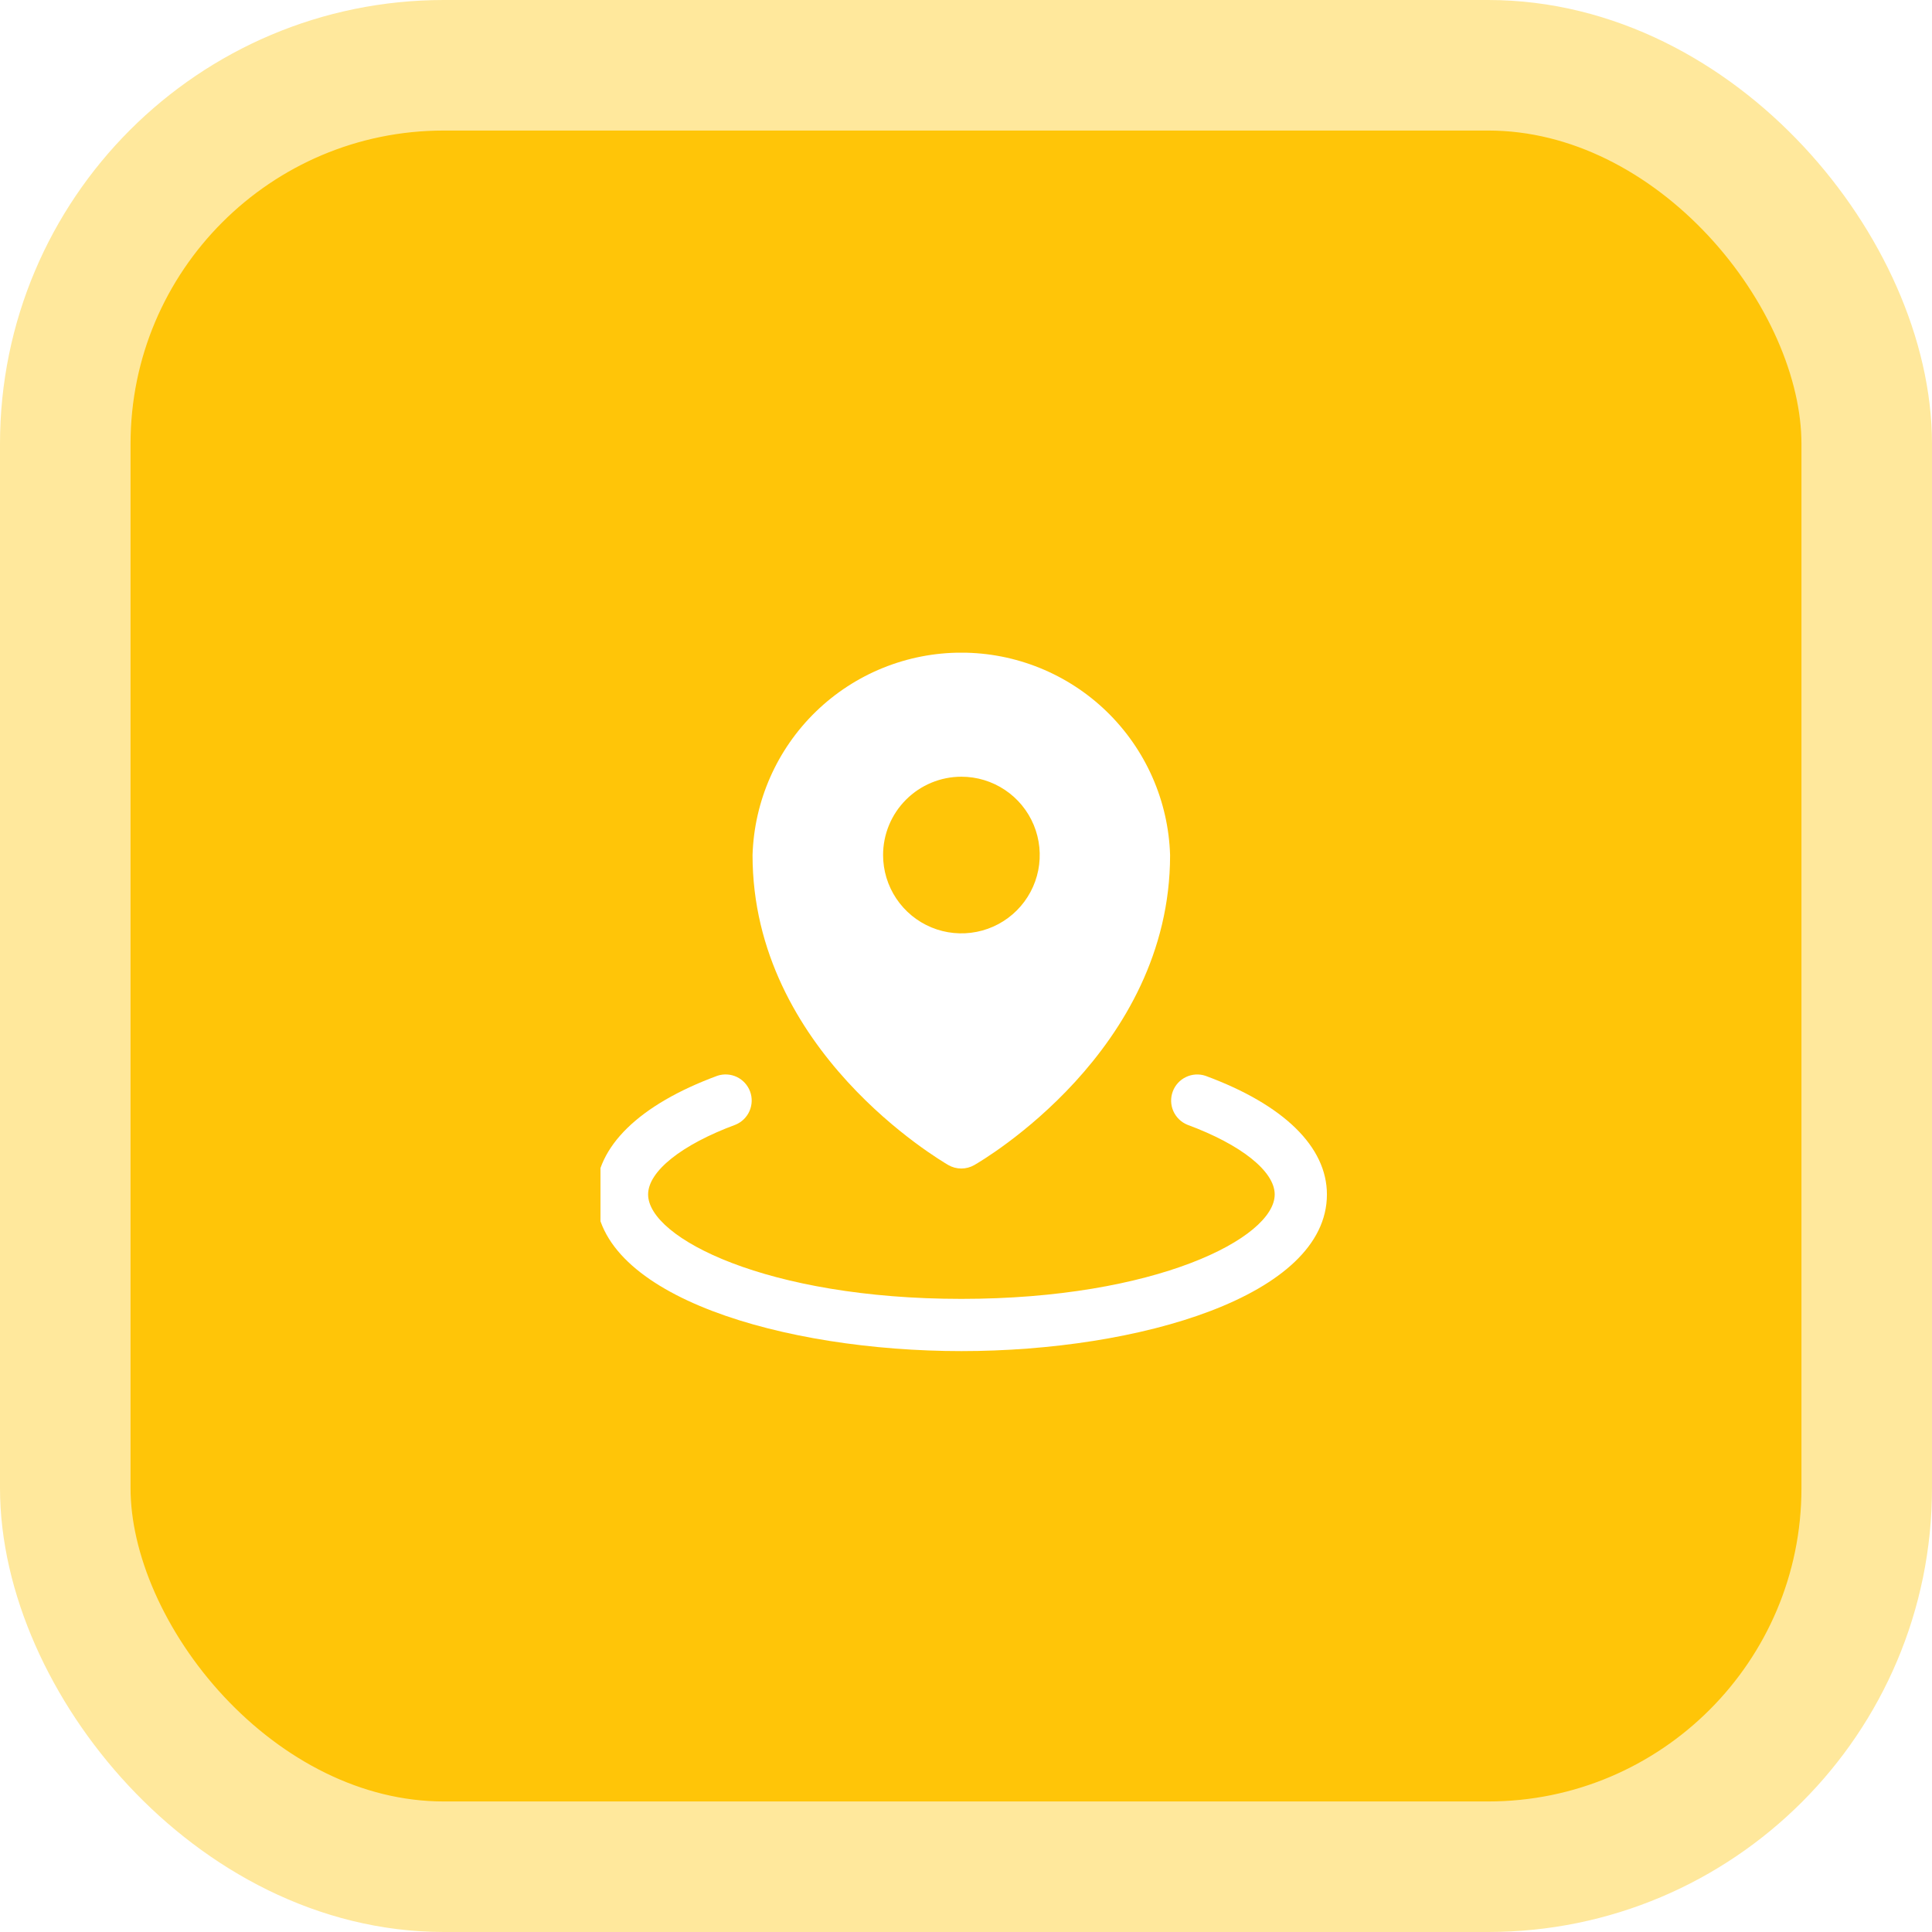 <svg width="74" height="74" viewBox="0 0 74 74" fill="none" xmlns="http://www.w3.org/2000/svg">
<rect x="2.5" y="2.5" width="69" height="69" rx="14.5" fill="#FFC508" stroke="#FFE89C" stroke-width="5"/>
<g clip-path="url(#clip0_1953_1445)" filter="url(#filter0_d_1953_1445)">
<g clip-path="url(#clip1_1953_1445)">
<path d="M36.324 42.625C36.475 42.711 36.646 42.757 36.821 42.757C36.995 42.757 37.166 42.711 37.317 42.625C37.623 42.449 44.817 38.25 44.817 30.756C44.754 28.678 43.884 26.706 42.392 25.257C40.9 23.809 38.903 22.999 36.824 22.998C34.744 22.997 32.746 23.806 31.253 25.253C29.76 26.7 28.889 28.672 28.824 30.75C28.824 38.25 36.022 42.443 36.324 42.625ZM36.824 27.75C37.418 27.75 37.998 27.926 38.491 28.256C38.984 28.585 39.369 29.054 39.596 29.602C39.823 30.15 39.882 30.753 39.767 31.335C39.651 31.917 39.365 32.452 38.946 32.871C38.526 33.291 37.991 33.577 37.41 33.692C36.828 33.808 36.224 33.749 35.676 33.522C35.128 33.295 34.66 32.91 34.33 32.417C34 31.923 33.824 31.343 33.824 30.75C33.824 29.954 34.14 29.191 34.703 28.629C35.266 28.066 36.029 27.75 36.824 27.75ZM50.824 43.75C50.824 47.648 43.611 49.75 36.824 49.75C30.038 49.75 22.824 47.648 22.824 43.75C22.824 41.926 24.477 40.311 27.478 39.204C27.724 39.123 27.992 39.14 28.226 39.252C28.459 39.365 28.64 39.564 28.73 39.807C28.82 40.05 28.811 40.319 28.707 40.556C28.603 40.793 28.41 40.981 28.171 41.079C26.107 41.843 24.824 42.865 24.824 43.75C24.824 45.42 29.389 47.75 36.824 47.75C44.259 47.75 48.824 45.42 48.824 43.75C48.824 42.865 47.542 41.843 45.478 41.08C45.238 40.982 45.046 40.794 44.941 40.557C44.837 40.32 44.829 40.051 44.919 39.808C45.008 39.565 45.189 39.366 45.423 39.254C45.656 39.141 45.924 39.124 46.17 39.205C49.172 40.311 50.824 41.926 50.824 43.75Z" fill="white"/>
</g>
</g>
<defs>
<filter id="filter0_d_1953_1445" x="19" y="21" width="36" height="36" filterUnits="userSpaceOnUse" color-interpolation-filters="sRGB">
<feFlood flood-opacity="0" result="BackgroundImageFix"/>
<feColorMatrix in="SourceAlpha" type="matrix" values="0 0 0 0 0 0 0 0 0 0 0 0 0 0 0 0 0 0 127 0" result="hardAlpha"/>
<feOffset dy="2"/>
<feGaussianBlur stdDeviation="2"/>
<feColorMatrix type="matrix" values="0 0 0 0 0.89 0 0 0 0 0.708 0 0 0 0 0.116 0 0 0 0.35 0"/>
<feBlend mode="normal" in2="BackgroundImageFix" result="effect1_dropShadow_1953_1445"/>
<feBlend mode="normal" in="SourceGraphic" in2="effect1_dropShadow_1953_1445" result="shape"/>
</filter>
<clipPath id="clip0_1953_1445">
<rect width="28" height="28" fill="white" transform="translate(23 23)"/>
</clipPath>
<clipPath id="clip1_1953_1445">
<rect width="32" height="32" fill="white" transform="translate(20.824 20.75)"/>
</clipPath>
</defs>
</svg>
